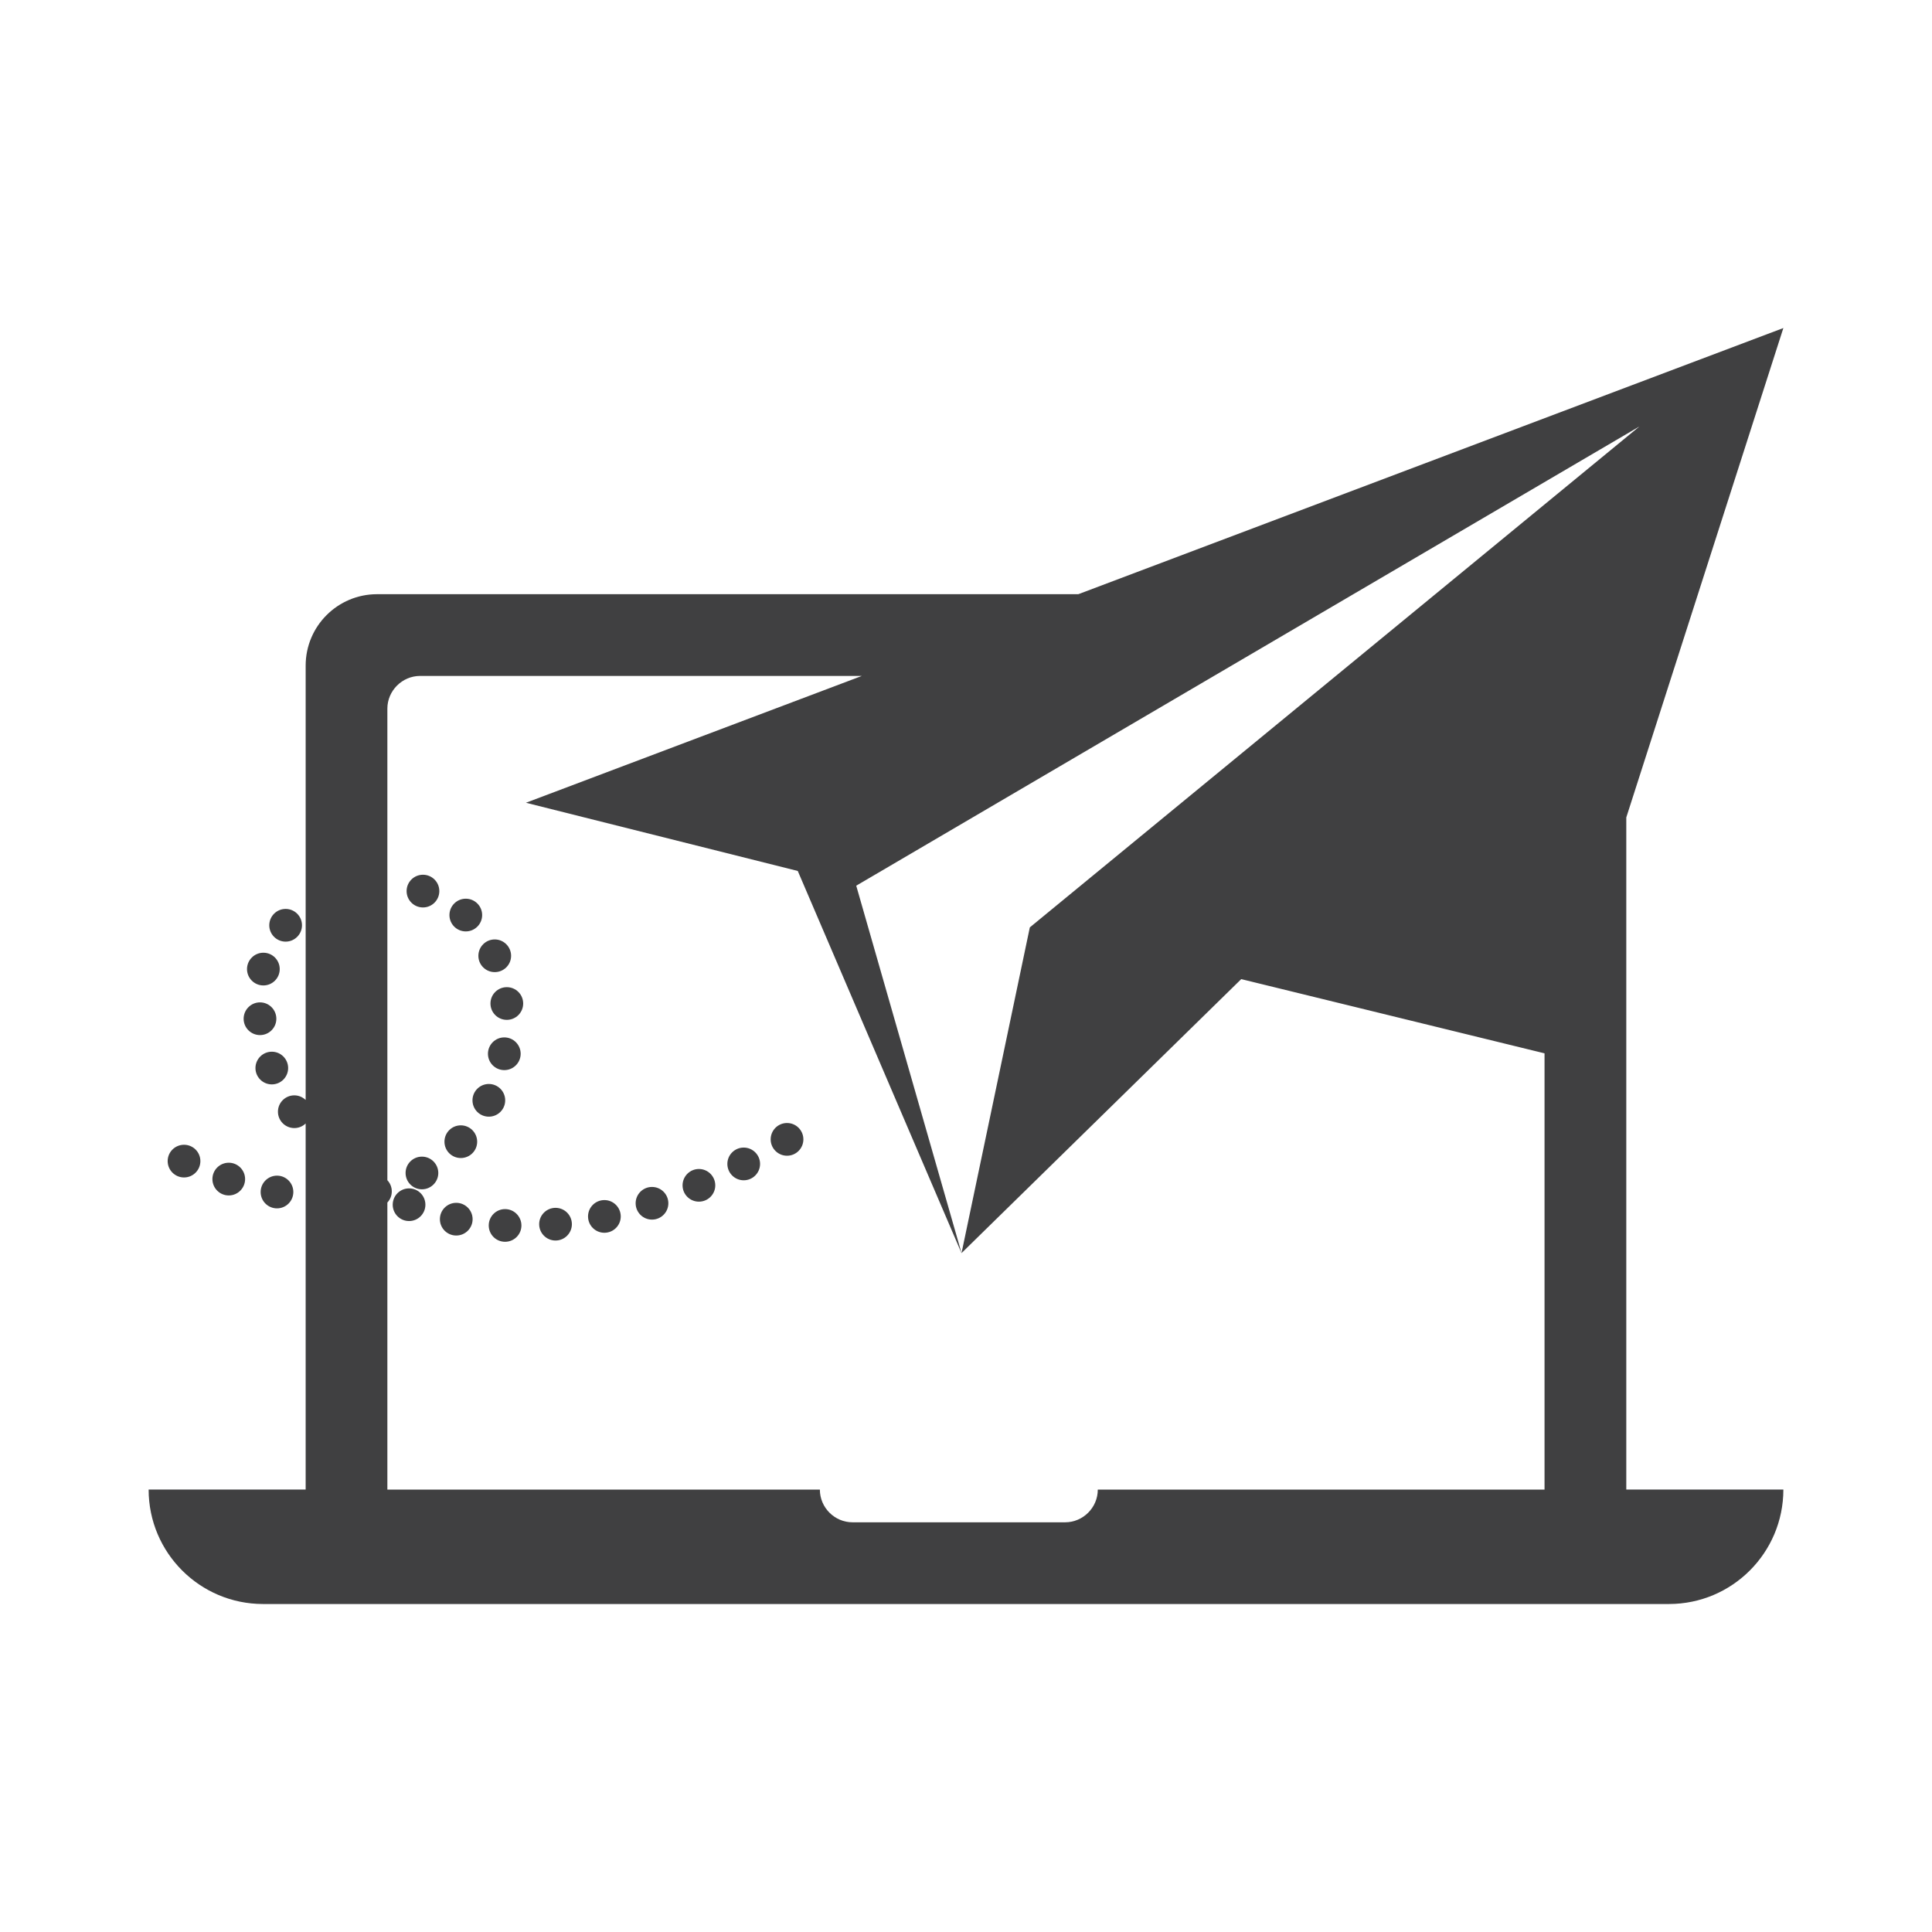 <?xml version="1.0" encoding="utf-8"?>
<!-- Generator: Adobe Illustrator 16.0.0, SVG Export Plug-In . SVG Version: 6.00 Build 0)  -->
<!DOCTYPE svg PUBLIC "-//W3C//DTD SVG 1.1//EN" "http://www.w3.org/Graphics/SVG/1.1/DTD/svg11.dtd">
<svg version="1.1" id="Layer_1" xmlns="http://www.w3.org/2000/svg" xmlns:xlink="http://www.w3.org/1999/xlink" x="0px" y="0px"
	 width="73.701px" height="73.701px" viewBox="0 0 73.701 73.701" enable-background="new 0 0 73.701 73.701" xml:space="preserve">
<path id="Content_Delivery_1_" fill-rule="evenodd" clip-rule="evenodd" fill="#404041" d="M58.92,40.182v16.642H41.878v0.001
	c0,0.686-0.562,1.247-1.247,1.247h-8.107c-0.686,0-1.248-0.562-1.248-1.247v-0.001H14.777V45.874
	c0.105-0.112,0.169-0.261,0.169-0.426s-0.064-0.313-0.169-0.426v-17.99c0-0.682,0.565-1.247,1.248-1.247h16.852l-12.814,4.838
	l10.37,2.602l6.246,14.578L47.35,37.351L58.92,40.182L58.92,40.182z M7.02,43.67c0.345,0,0.624,0.279,0.624,0.623
	s-0.279,0.624-0.624,0.624c-0.344,0-0.624-0.28-0.624-0.624S6.675,43.67,7.02,43.67L7.02,43.67z M8.726,44.355
	c0.344,0,0.624,0.279,0.624,0.624c0,0.344-0.279,0.624-0.624,0.624c-0.344,0-0.623-0.28-0.623-0.624
	C8.103,44.635,8.382,44.355,8.726,44.355L8.726,44.355z M10.567,44.848c0.344,0,0.623,0.28,0.623,0.624
	c0,0.345-0.279,0.624-0.623,0.624c-0.345,0-0.624-0.279-0.624-0.624C9.943,45.128,10.223,44.848,10.567,44.848L10.567,44.848z
	 M16.095,44.123c-0.344,0-0.623,0.278-0.623,0.623c0,0.344,0.279,0.623,0.623,0.623c0.344,0,0.625-0.279,0.625-0.623
	C16.719,44.401,16.439,44.123,16.095,44.123L16.095,44.123z M17.579,42.929c-0.345,0-0.624,0.278-0.624,0.624
	c0,0.345,0.279,0.623,0.624,0.623c0.344,0,0.624-0.278,0.624-0.623C18.202,43.207,17.922,42.929,17.579,42.929L17.579,42.929z
	 M18.648,41.351c-0.344,0-0.624,0.28-0.624,0.624c0,0.345,0.279,0.623,0.624,0.623c0.345,0,0.624-0.278,0.624-0.623
	C19.272,41.631,18.993,41.351,18.648,41.351L18.648,41.351z M19.238,39.574c-0.344,0-0.624,0.28-0.624,0.624
	c0,0.345,0.279,0.624,0.624,0.624c0.345,0,0.624-0.279,0.624-0.624C19.862,39.854,19.583,39.574,19.238,39.574L19.238,39.574z
	 M19.334,37.658c-0.345,0-0.624,0.278-0.624,0.623c0,0.346,0.279,0.624,0.624,0.624c0.344,0,0.624-0.278,0.624-0.624
	C19.958,37.937,19.679,37.658,19.334,37.658L19.334,37.658z M18.873,35.837c-0.344,0-0.624,0.28-0.624,0.625
	c0,0.344,0.279,0.622,0.624,0.622c0.345,0,0.624-0.278,0.624-0.622C19.497,36.118,19.217,35.837,18.873,35.837L18.873,35.837z
	 M17.769,34.283c-0.344,0-0.624,0.28-0.624,0.624c0,0.345,0.279,0.624,0.624,0.624c0.344,0,0.624-0.279,0.624-0.624
	C18.393,34.563,18.113,34.283,17.769,34.283L17.769,34.283z M16.135,33.369c-0.345,0-0.624,0.279-0.624,0.624
	c0,0.344,0.279,0.624,0.624,0.624c0.344,0,0.624-0.28,0.624-0.624C16.759,33.647,16.479,33.369,16.135,33.369L16.135,33.369z
	 M10.896,34.673c0.344,0,0.624,0.279,0.624,0.624c0,0.344-0.28,0.624-0.624,0.624c-0.344,0-0.624-0.28-0.624-0.624
	C10.273,34.952,10.552,34.673,10.896,34.673L10.896,34.673z M10.047,36.344c0.345,0,0.624,0.28,0.624,0.624
	c0,0.345-0.279,0.624-0.624,0.624c-0.344,0-0.624-0.279-0.624-0.624C9.423,36.624,9.703,36.344,10.047,36.344L10.047,36.344z
	 M9.918,38.238c0.345,0,0.624,0.28,0.624,0.625c0,0.344-0.279,0.623-0.624,0.623c-0.344,0-0.624-0.279-0.624-0.623
	C9.294,38.519,9.574,38.238,9.918,38.238L9.918,38.238z M10.369,40.12c0.344,0,0.623,0.28,0.623,0.624s-0.279,0.623-0.623,0.623
	c-0.344,0-0.624-0.279-0.624-0.623S10.025,40.12,10.369,40.12L10.369,40.12z M11.227,41.785c-0.344,0-0.624,0.279-0.624,0.623
	c0,0.345,0.279,0.625,0.624,0.625c0.169,0,0.321-0.066,0.433-0.175v13.965h-5.99c0,2.41,1.954,4.366,4.365,4.366h53.632
	c2.41,0,4.364-1.956,4.364-4.366h-5.992V31.183l5.992-18.67l-0.002,0.001L41.136,22.667H14.385c-1.505,0-2.725,1.22-2.725,2.725
	v16.569C11.548,41.854,11.396,41.785,11.227,41.785L11.227,41.785z M15.605,45.334c-0.344,0-0.624,0.279-0.624,0.623
	s0.279,0.623,0.624,0.623c0.344,0,0.623-0.279,0.623-0.623S15.949,45.334,15.605,45.334L15.605,45.334z M17.405,45.885
	c-0.345,0-0.624,0.279-0.624,0.623c0,0.346,0.279,0.624,0.624,0.624c0.344,0,0.624-0.278,0.624-0.624
	C18.028,46.164,17.749,45.885,17.405,45.885L17.405,45.885z M19.267,46.124c-0.344,0-0.623,0.28-0.623,0.624
	c0,0.345,0.279,0.623,0.623,0.623s0.624-0.278,0.624-0.623C19.89,46.404,19.611,46.124,19.267,46.124L19.267,46.124z M21.192,46.076
	c-0.344,0-0.624,0.279-0.624,0.623s0.279,0.624,0.624,0.624s0.624-0.28,0.624-0.624S21.537,46.076,21.192,46.076L21.192,46.076z
	 M23.056,45.78c-0.344,0-0.624,0.278-0.624,0.624c0,0.344,0.279,0.623,0.624,0.623s0.624-0.279,0.624-0.623
	C23.679,46.059,23.4,45.78,23.056,45.78L23.056,45.78z M24.872,45.279c-0.344,0-0.624,0.278-0.624,0.623
	c0,0.344,0.279,0.623,0.624,0.623s0.624-0.279,0.624-0.623C25.496,45.558,25.216,45.279,24.872,45.279L24.872,45.279z
	 M26.662,44.594c-0.344,0-0.624,0.28-0.624,0.624s0.279,0.622,0.624,0.622c0.344,0,0.624-0.278,0.624-0.622
	S27.005,44.594,26.662,44.594L26.662,44.594z M28.371,43.777c-0.344,0-0.624,0.279-0.624,0.623c0,0.345,0.279,0.625,0.624,0.625
	c0.344,0,0.624-0.28,0.624-0.625C28.995,44.057,28.714,43.777,28.371,43.777L28.371,43.777z M30.023,42.84
	c-0.344,0-0.624,0.279-0.624,0.624c0,0.344,0.279,0.624,0.624,0.624c0.345,0,0.624-0.28,0.624-0.624
	C30.647,43.119,30.368,42.84,30.023,42.84L30.023,42.84z M39.285,35.378l23.257-19.111l-29.879,17.52l4.017,14.014L39.285,35.378z"
	/>
</svg>
